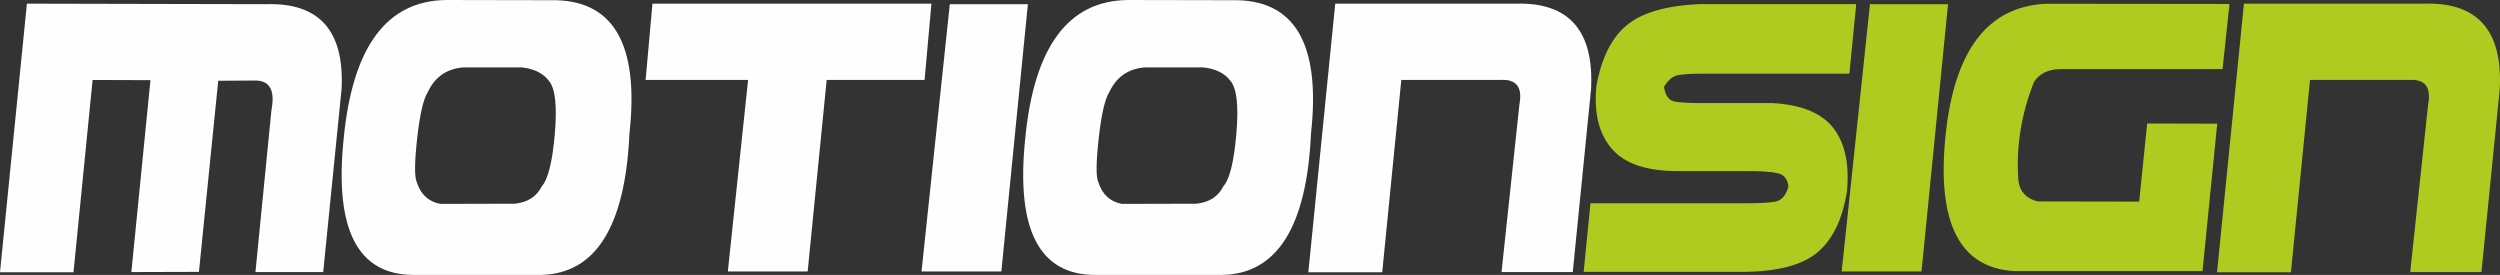 <?xml version="1.0" encoding="UTF-8"?>
<!DOCTYPE svg PUBLIC "-//W3C//DTD SVG 1.1//EN" "http://www.w3.org/Graphics/SVG/1.1/DTD/svg11.dtd">
<!-- Creator: CorelDRAW (OEM Version) -->
<svg xmlns="http://www.w3.org/2000/svg" xml:space="preserve" width="2536.86mm" height="278.975mm" version="1.1" style="shape-rendering:geometricPrecision; text-rendering:geometricPrecision; image-rendering:optimizeQuality; fill-rule:evenodd; clip-rule:evenodd"
viewBox="0 0 351.258 38.627"
 xmlns:xlink="http://www.w3.org/1999/xlink"
 xmlns:xodm="http://www.corel.com/coreldraw/odm/2003">
 <rect x="0" y="0" width="351.258" height="38.627" fill="#333333" stroke="none"/>
 <defs>
  <style type="text/css">
   <![CDATA[
    .fil1 {fill:#FEFEFE;fill-rule:nonzero}
    .fil0 {fill:#B0CB1F;fill-rule:nonzero}
   ]]>
  </style>
 </defs>
 <g id="Layer_x0020_1">
  <path class="fil0" d="M311.5 38.252l3.781 -37.739 25.507 0c7.37,-0.165 10.849,3.827 10.437,11.985l-2.573 25.727 -10.007 0 2.518 -23.585c0.449,-2.426 -0.458,-3.562 -2.71,-3.406l-13.889 0 -2.683 27.018 -10.382 0zm-2.042 -0.165l-26.469 0c-7.617,-0.449 -10.84,-6.711 -9.659,-18.805 1.181,-12.085 5.878,-18.339 14.081,-18.751l25.837 0.028 -0.971 9.146 -22.77 0c-1.703,0.018 -2.948,0.623 -3.726,1.804 -1.831,4.642 -2.554,9.293 -2.179,13.944 0.201,1.483 1.089,2.435 2.683,2.847l14.274 0.028 1.126 -10.977 9.842 0.028 -2.069 20.71zm-46.721 -37.501l10.968 0 -3.726 37.556 -11.216 0 3.974 -37.556zm-2.893 9.769l-20.792 0c-1.41,0 -2.499,0.064 -3.259,0.201 -0.76,0.128 -1.419,0.677 -1.996,1.648 0.183,1.218 0.659,1.895 1.447,2.051 0.787,0.156 2.005,0.229 3.653,0.229l10.163 0c4.074,0.229 6.931,1.41 8.56,3.543 1.621,2.124 2.252,5.09 1.877,8.899 -0.613,3.809 -1.95,6.62 -4.029,8.441 -2.069,1.813 -5.493,2.756 -10.273,2.829l-22.688 0 0.961 -9.632 21.57 0c1.859,0 3.278,-0.064 4.248,-0.201 0.98,-0.137 1.639,-0.852 1.996,-2.161 -0.119,-1.035 -0.623,-1.657 -1.483,-1.859 -0.87,-0.211 -2.325,-0.311 -4.358,-0.311l-9.824 0c-4.321,0 -7.388,-1.053 -9.183,-3.168 -1.794,-2.106 -2.509,-5.036 -2.133,-8.771 0.696,-3.919 2.115,-6.757 4.239,-8.533 2.124,-1.767 5.503,-2.756 10.108,-2.975l22.156 0 -0.961 9.769z"/>
  <path class="fil1" d="M183.825 38.252l3.781 -37.739 25.507 0c7.37,-0.165 10.849,3.827 10.437,11.985l-2.573 25.727 -10.007 0 2.518 -23.585c0.449,-2.426 -0.458,-3.562 -2.71,-3.406l-13.889 0 -2.683 27.018 -10.382 0zm-29.508 -12.662c0.54,1.712 1.639,2.737 3.305,3.058l10.511 -0.028c1.785,-0.201 3.04,-1.016 3.754,-2.445 0.879,-0.998 1.483,-3.442 1.822,-7.334 0.339,-3.891 0.073,-6.372 -0.796,-7.444 -0.842,-1.126 -2.152,-1.767 -3.919,-1.932l-8.103 0c-2.344,0.183 -4.001,1.318 -4.99,3.406 -0.641,0.971 -1.154,3.15 -1.529,6.555 -0.375,3.406 -0.394,5.466 -0.055,6.162zm17.441 13.037l-17.817 0c-7.92,0.028 -11.216,-6.345 -9.897,-19.126 1.236,-12.928 6.052,-19.428 14.457,-19.501l14.621 0.028c8.78,-0.165 12.47,6.079 11.078,18.723 -0.595,13.083 -4.743,19.712 -12.442,19.877zm-38.307 -38.041l10.968 0 -3.726 37.556 -11.216 0 3.974 -37.556zm-74.892 25.004c0.54,1.712 1.639,2.737 3.305,3.058l10.511 -0.028c1.785,-0.201 3.04,-1.016 3.754,-2.445 0.879,-0.998 1.483,-3.442 1.822,-7.334 0.339,-3.891 0.073,-6.372 -0.796,-7.444 -0.842,-1.126 -2.152,-1.767 -3.919,-1.932l-8.103 0c-2.344,0.183 -4.001,1.318 -4.99,3.406 -0.641,0.971 -1.154,3.15 -1.529,6.555 -0.375,3.406 -0.394,5.466 -0.055,6.162zm17.441 13.037l-17.817 0c-7.92,0.028 -11.216,-6.345 -9.897,-19.126 1.236,-12.928 6.052,-19.428 14.457,-19.501l14.621 0.028c8.78,-0.165 12.47,6.079 11.078,18.723 -0.595,13.083 -4.743,19.712 -12.442,19.877zm-76 -0.375l3.781 -37.739 33.665 0.073c7.444,-0.211 10.95,3.754 10.547,11.911l-2.582 25.727 -9.522 0 2.252 -22.779c0.54,-2.82 -0.275,-4.202 -2.435,-4.129l-5.045 0.028 -2.71 26.853 -9.494 0.028 2.683 -26.963 -8.13 -0.028 -2.683 27.018 -10.328 0zm116.149 -27.018l-2.67 26.908 -11.216 0 2.847 -26.908 -14.399 0 0.96 -10.721 39.196 0 -0.96 10.721 -13.758 0z"/>
 </g>
</svg>
